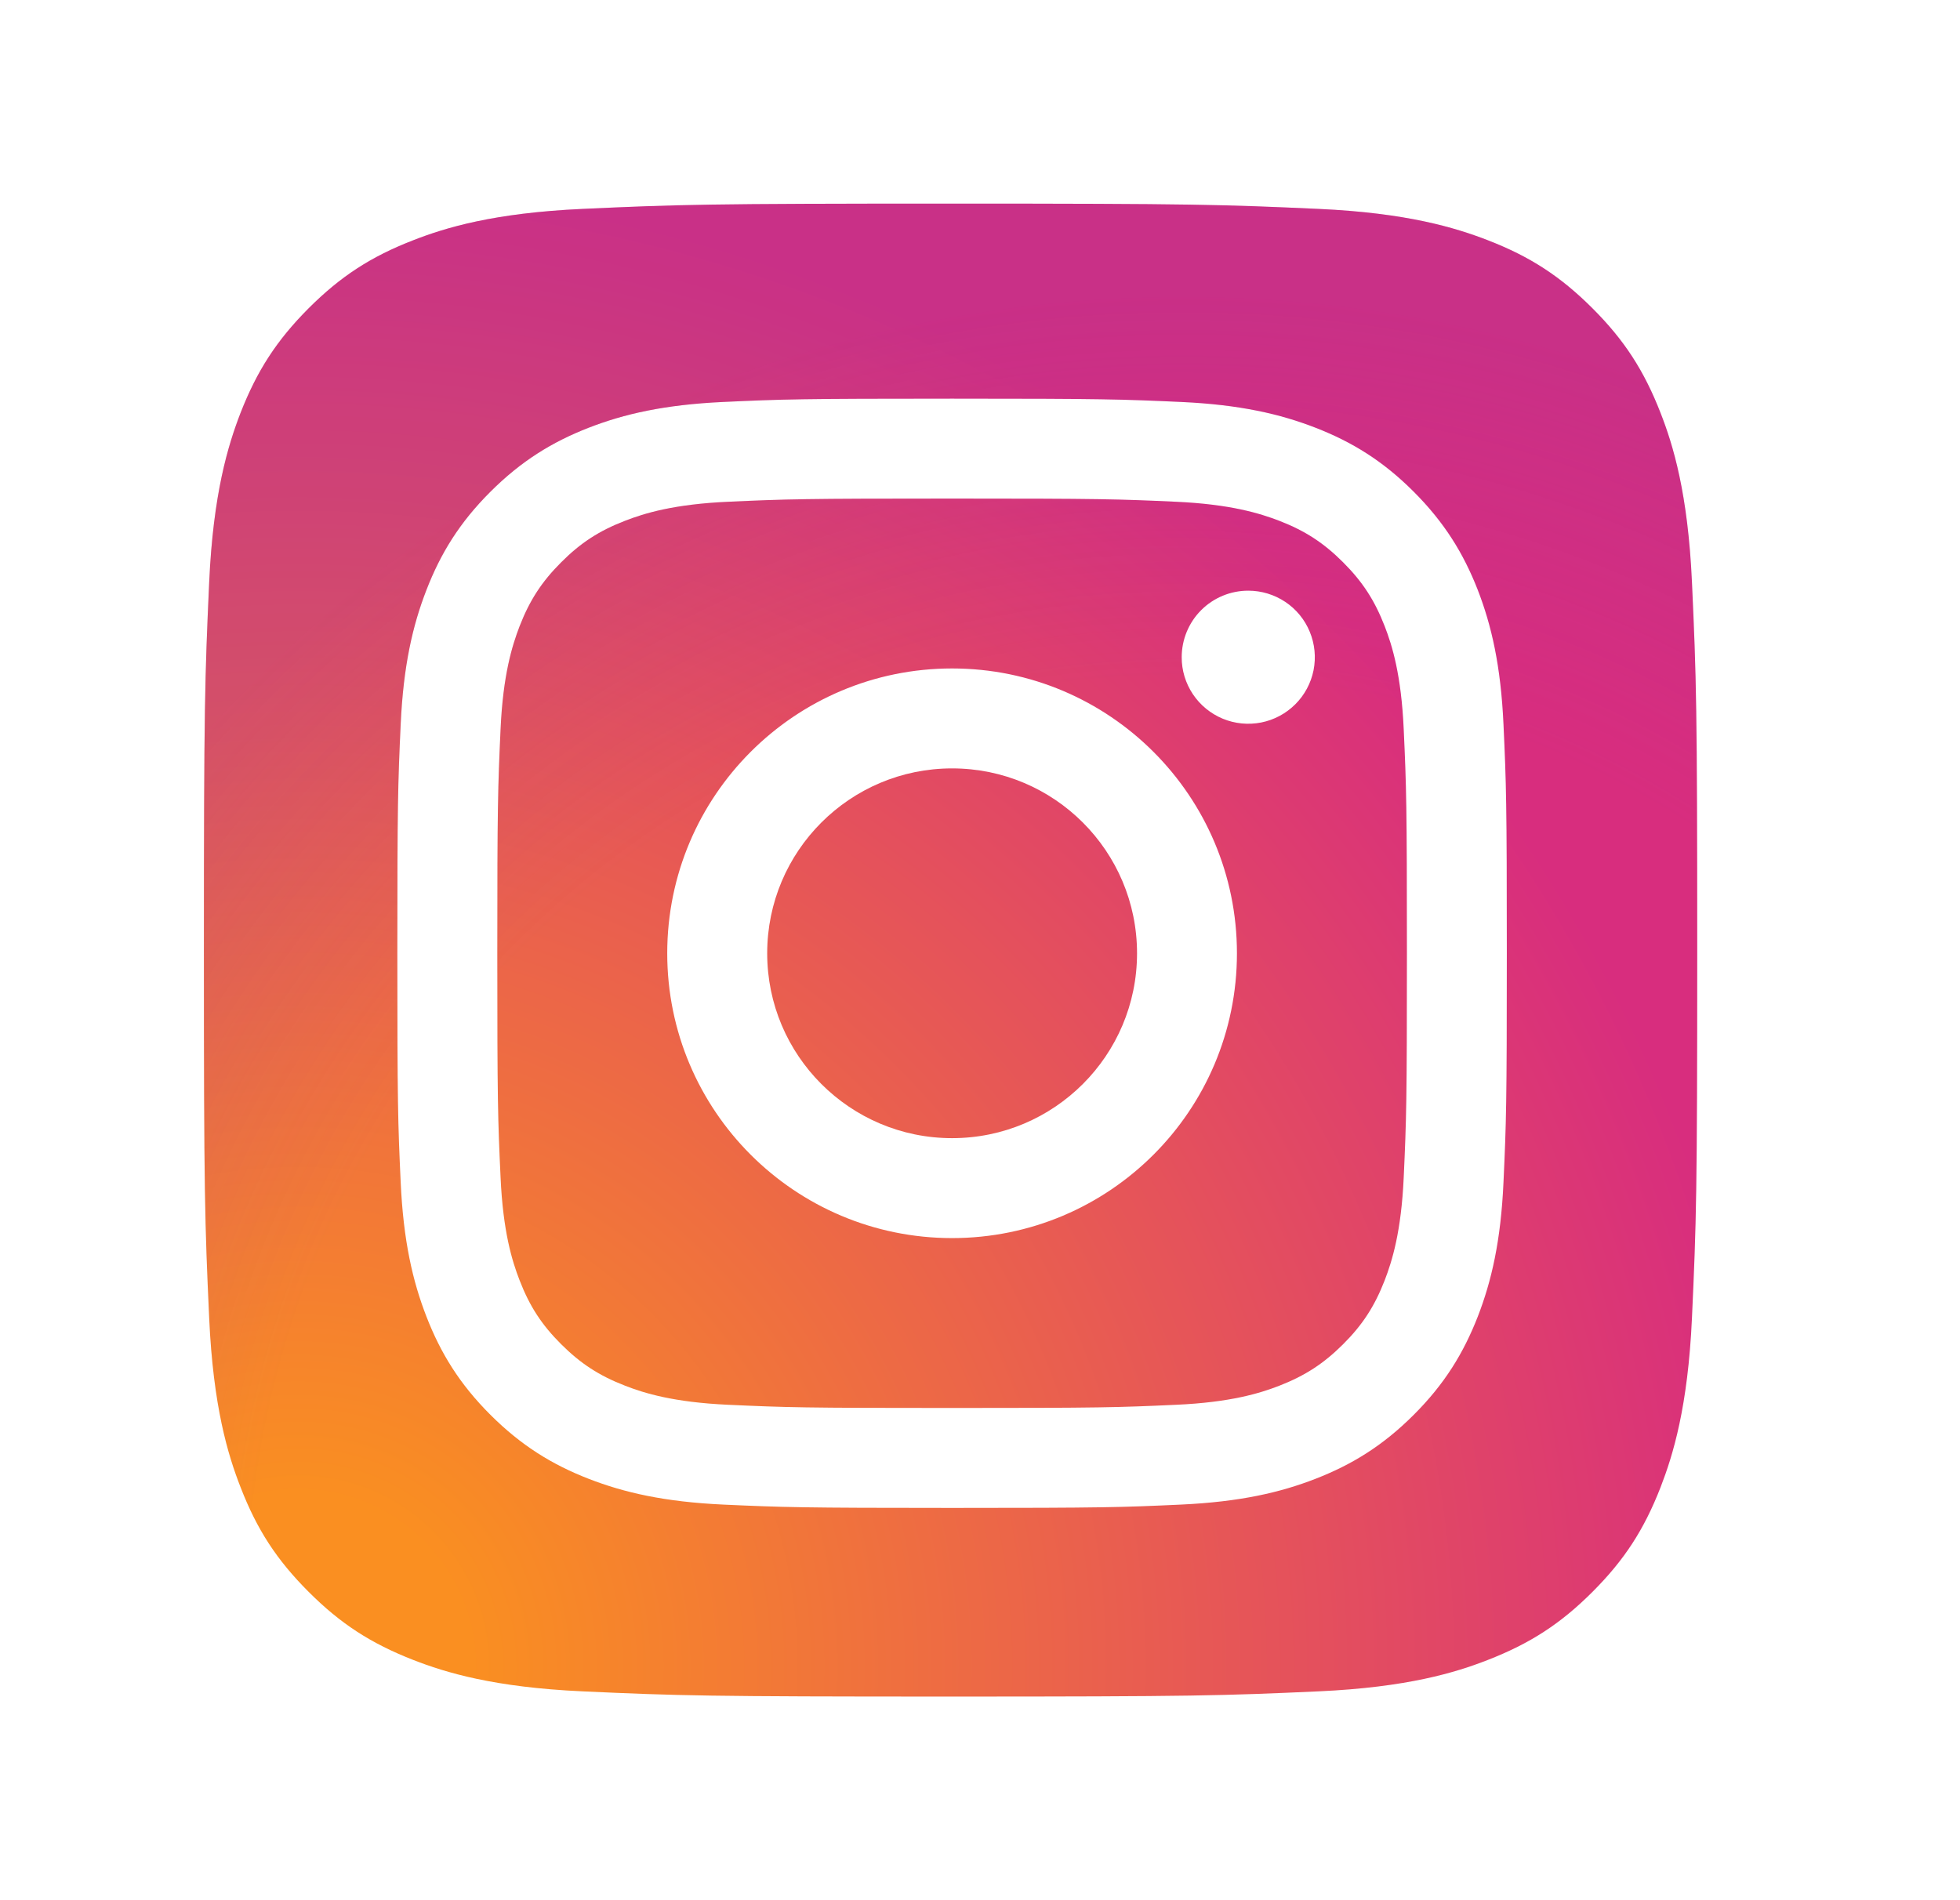 <svg width="33" height="32" viewBox="0 0 33 32" fill="none" xmlns="http://www.w3.org/2000/svg">
<path d="M16.03 12.94C14.311 12.94 12.917 14.334 12.917 16.054C12.917 17.773 14.311 19.167 16.03 19.167C17.75 19.167 19.144 17.773 19.144 16.054C19.144 14.334 17.75 12.94 16.03 12.94Z" fill="url(#paint0_radial_5982_84300)"/>
<path d="M16.03 12.94C14.311 12.94 12.917 14.334 12.917 16.054C12.917 17.773 14.311 19.167 16.03 19.167C17.75 19.167 19.144 17.773 19.144 16.054C19.144 14.334 17.75 12.94 16.03 12.94Z" fill="url(#paint1_radial_5982_84300)" fill-opacity="0.2"/>
<path fill-rule="evenodd" clip-rule="evenodd" d="M10.522 23.335C10.851 23.464 11.346 23.615 12.257 23.657V23.657C13.241 23.702 13.536 23.711 16.03 23.711C18.525 23.711 18.82 23.702 19.805 23.657C20.716 23.616 21.211 23.464 21.54 23.336C21.976 23.166 22.287 22.963 22.614 22.637C22.941 22.311 23.143 21.999 23.313 21.563C23.44 21.234 23.593 20.739 23.634 19.829C23.679 18.843 23.688 18.548 23.688 16.054C23.688 13.559 23.679 13.264 23.634 12.279C23.593 11.368 23.441 10.873 23.313 10.544C23.143 10.108 22.941 9.797 22.614 9.47C22.287 9.143 21.976 8.94 21.54 8.771C21.21 8.644 20.716 8.492 19.805 8.45C18.82 8.405 18.523 8.396 16.03 8.396C13.537 8.396 13.241 8.405 12.257 8.45C11.346 8.491 10.851 8.643 10.522 8.771C10.085 8.94 9.774 9.143 9.448 9.47C9.121 9.797 8.919 10.108 8.749 10.544C8.622 10.874 8.469 11.368 8.428 12.279C8.383 13.264 8.373 13.559 8.373 16.054C8.373 18.548 8.382 18.844 8.428 19.828C8.469 20.739 8.621 21.234 8.749 21.563C8.918 21.999 9.12 22.31 9.448 22.637C9.775 22.963 10.086 23.166 10.522 23.335ZM16.03 20.85C13.381 20.85 11.234 18.703 11.234 16.054H11.234C11.234 13.404 13.381 11.257 16.03 11.257C18.679 11.257 20.826 13.405 20.826 16.054C20.826 18.703 18.679 20.85 16.03 20.85ZM20.084 11.69C19.961 11.505 19.895 11.289 19.896 11.067C19.896 10.77 20.014 10.485 20.224 10.275C20.434 10.065 20.719 9.947 21.017 9.947H21.017C21.239 9.947 21.455 10.013 21.64 10.136C21.824 10.259 21.968 10.434 22.052 10.639C22.137 10.844 22.159 11.069 22.116 11.287C22.072 11.504 21.966 11.704 21.809 11.86C21.652 12.017 21.452 12.124 21.235 12.167C21.017 12.21 20.792 12.188 20.587 12.103C20.382 12.018 20.207 11.874 20.084 11.69Z" fill="url(#paint2_radial_5982_84300)"/>
<path fill-rule="evenodd" clip-rule="evenodd" d="M10.522 23.335C10.851 23.464 11.346 23.615 12.257 23.657V23.657C13.241 23.702 13.536 23.711 16.03 23.711C18.525 23.711 18.82 23.702 19.805 23.657C20.716 23.616 21.211 23.464 21.54 23.336C21.976 23.166 22.287 22.963 22.614 22.637C22.941 22.311 23.143 21.999 23.313 21.563C23.44 21.234 23.593 20.739 23.634 19.829C23.679 18.843 23.688 18.548 23.688 16.054C23.688 13.559 23.679 13.264 23.634 12.279C23.593 11.368 23.441 10.873 23.313 10.544C23.143 10.108 22.941 9.797 22.614 9.47C22.287 9.143 21.976 8.94 21.54 8.771C21.21 8.644 20.716 8.492 19.805 8.45C18.82 8.405 18.523 8.396 16.03 8.396C13.537 8.396 13.241 8.405 12.257 8.45C11.346 8.491 10.851 8.643 10.522 8.771C10.085 8.94 9.774 9.143 9.448 9.47C9.121 9.797 8.919 10.108 8.749 10.544C8.622 10.874 8.469 11.368 8.428 12.279C8.383 13.264 8.373 13.559 8.373 16.054C8.373 18.548 8.382 18.844 8.428 19.828C8.469 20.739 8.621 21.234 8.749 21.563C8.918 21.999 9.12 22.31 9.448 22.637C9.775 22.963 10.086 23.166 10.522 23.335ZM16.03 20.85C13.381 20.85 11.234 18.703 11.234 16.054H11.234C11.234 13.404 13.381 11.257 16.03 11.257C18.679 11.257 20.826 13.405 20.826 16.054C20.826 18.703 18.679 20.85 16.03 20.85ZM20.084 11.69C19.961 11.505 19.895 11.289 19.896 11.067C19.896 10.77 20.014 10.485 20.224 10.275C20.434 10.065 20.719 9.947 21.017 9.947H21.017C21.239 9.947 21.455 10.013 21.64 10.136C21.824 10.259 21.968 10.434 22.052 10.639C22.137 10.844 22.159 11.069 22.116 11.287C22.072 11.504 21.966 11.704 21.809 11.86C21.652 12.017 21.452 12.124 21.235 12.167C21.017 12.21 20.792 12.188 20.587 12.103C20.382 12.018 20.207 11.874 20.084 11.69Z" fill="url(#paint3_radial_5982_84300)" fill-opacity="0.2"/>
<path fill-rule="evenodd" clip-rule="evenodd" d="M6.96 27.955C7.501 28.166 8.313 28.415 9.808 28.483C11.425 28.557 11.91 28.571 16.004 28.571C20.099 28.571 20.584 28.556 22.201 28.483C23.696 28.415 24.508 28.166 25.048 27.955C25.764 27.676 26.275 27.345 26.812 26.808C27.349 26.271 27.68 25.761 27.959 25.045C28.168 24.505 28.419 23.693 28.487 22.197C28.561 20.58 28.576 20.094 28.576 16C28.576 11.905 28.561 11.421 28.487 9.803C28.419 8.308 28.17 7.496 27.959 6.956C27.68 6.24 27.349 5.729 26.812 5.192C26.275 4.656 25.764 4.322 25.048 4.045C24.507 3.836 23.696 3.586 22.201 3.518C20.583 3.445 20.099 3.429 16.004 3.429C11.91 3.429 11.425 3.444 9.807 3.518C8.312 3.586 7.5 3.834 6.96 4.045C6.243 4.322 5.733 4.656 5.196 5.192C4.66 5.73 4.328 6.241 4.049 6.956C3.84 7.498 3.59 8.309 3.522 9.804C3.449 11.422 3.433 11.906 3.433 16.001C3.433 20.096 3.448 20.581 3.522 22.197C3.59 23.693 3.839 24.505 4.05 25.045C4.327 25.761 4.66 26.271 5.197 26.808C5.734 27.345 6.245 27.676 6.96 27.955ZM9.912 7.203C10.505 6.972 11.185 6.815 12.179 6.769H12.18C13.176 6.723 13.495 6.713 16.031 6.713C18.568 6.713 18.886 6.724 19.882 6.769C20.875 6.814 21.555 6.972 22.149 7.203C22.763 7.442 23.284 7.761 23.803 8.281C24.322 8.801 24.641 9.321 24.881 9.935C25.111 10.529 25.269 11.208 25.314 12.203C25.36 13.199 25.37 13.517 25.37 16.054C25.37 18.59 25.36 18.908 25.314 19.905C25.27 20.899 25.111 21.578 24.881 22.172C24.641 22.786 24.323 23.307 23.803 23.826C23.283 24.346 22.763 24.665 22.148 24.904C21.555 25.135 20.876 25.292 19.881 25.338C18.885 25.384 18.567 25.394 16.03 25.394C13.494 25.394 13.176 25.383 12.179 25.338C11.185 25.292 10.507 25.135 9.912 24.904C9.297 24.665 8.777 24.345 8.257 23.826C7.738 23.308 7.418 22.786 7.18 22.172C6.949 21.578 6.791 20.899 6.746 19.905C6.7 18.909 6.69 18.59 6.69 16.054C6.69 13.517 6.7 13.199 6.746 12.203C6.791 11.208 6.949 10.529 7.18 9.935C7.418 9.32 7.737 8.8 8.257 8.281C8.777 7.762 9.298 7.442 9.912 7.203Z" fill="url(#paint4_radial_5982_84300)"/>
<path fill-rule="evenodd" clip-rule="evenodd" d="M6.96 27.955C7.501 28.166 8.313 28.415 9.808 28.483C11.425 28.557 11.91 28.571 16.004 28.571C20.099 28.571 20.584 28.556 22.201 28.483C23.696 28.415 24.508 28.166 25.048 27.955C25.764 27.676 26.275 27.345 26.812 26.808C27.349 26.271 27.68 25.761 27.959 25.045C28.168 24.505 28.419 23.693 28.487 22.197C28.561 20.58 28.576 20.094 28.576 16C28.576 11.905 28.561 11.421 28.487 9.803C28.419 8.308 28.17 7.496 27.959 6.956C27.68 6.24 27.349 5.729 26.812 5.192C26.275 4.656 25.764 4.322 25.048 4.045C24.507 3.836 23.696 3.586 22.201 3.518C20.583 3.445 20.099 3.429 16.004 3.429C11.91 3.429 11.425 3.444 9.807 3.518C8.312 3.586 7.5 3.834 6.96 4.045C6.243 4.322 5.733 4.656 5.196 5.192C4.66 5.73 4.328 6.241 4.049 6.956C3.84 7.498 3.59 8.309 3.522 9.804C3.449 11.422 3.433 11.906 3.433 16.001C3.433 20.096 3.448 20.581 3.522 22.197C3.59 23.693 3.839 24.505 4.05 25.045C4.327 25.761 4.66 26.271 5.197 26.808C5.734 27.345 6.245 27.676 6.96 27.955ZM9.912 7.203C10.505 6.972 11.185 6.815 12.179 6.769H12.18C13.176 6.723 13.495 6.713 16.031 6.713C18.568 6.713 18.886 6.724 19.882 6.769C20.875 6.814 21.555 6.972 22.149 7.203C22.763 7.442 23.284 7.761 23.803 8.281C24.322 8.801 24.641 9.321 24.881 9.935C25.111 10.529 25.269 11.208 25.314 12.203C25.36 13.199 25.37 13.517 25.37 16.054C25.37 18.59 25.36 18.908 25.314 19.905C25.27 20.899 25.111 21.578 24.881 22.172C24.641 22.786 24.323 23.307 23.803 23.826C23.283 24.346 22.763 24.665 22.148 24.904C21.555 25.135 20.876 25.292 19.881 25.338C18.885 25.384 18.567 25.394 16.03 25.394C13.494 25.394 13.176 25.383 12.179 25.338C11.185 25.292 10.507 25.135 9.912 24.904C9.297 24.665 8.777 24.345 8.257 23.826C7.738 23.308 7.418 22.786 7.18 22.172C6.949 21.578 6.791 20.899 6.746 19.905C6.7 18.909 6.69 18.59 6.69 16.054C6.69 13.517 6.7 13.199 6.746 12.203C6.791 11.208 6.949 10.529 7.18 9.935C7.418 9.32 7.737 8.8 8.257 8.281C8.777 7.762 9.298 7.442 9.912 7.203Z" fill="url(#paint5_radial_5982_84300)" fill-opacity="0.2"/>
<defs>
<radialGradient id="paint0_radial_5982_84300" cx="0" cy="0" r="1" gradientUnits="userSpaceOnUse" gradientTransform="translate(5.06 28.021) scale(31.922)">
<stop offset="0.09" stop-color="#FA8F21"/>
<stop offset="0.78" stop-color="#D82D7E"/>
</radialGradient>
<radialGradient id="paint1_radial_5982_84300" cx="0" cy="0" r="1" gradientUnits="userSpaceOnUse" gradientTransform="translate(19.878 27.017) scale(21.967)">
<stop offset="0.708" stop-color="#8C3AAA" stop-opacity="0"/>
<stop offset="1" stop-color="#8C3AAA"/>
</radialGradient>
<radialGradient id="paint2_radial_5982_84300" cx="0" cy="0" r="1" gradientUnits="userSpaceOnUse" gradientTransform="translate(5.06 28.021) scale(31.922)">
<stop offset="0.09" stop-color="#FA8F21"/>
<stop offset="0.78" stop-color="#D82D7E"/>
</radialGradient>
<radialGradient id="paint3_radial_5982_84300" cx="0" cy="0" r="1" gradientUnits="userSpaceOnUse" gradientTransform="translate(19.878 27.017) scale(21.967)">
<stop offset="0.708" stop-color="#8C3AAA" stop-opacity="0"/>
<stop offset="1" stop-color="#8C3AAA"/>
</radialGradient>
<radialGradient id="paint4_radial_5982_84300" cx="0" cy="0" r="1" gradientUnits="userSpaceOnUse" gradientTransform="translate(5.06 28.021) scale(31.922)">
<stop offset="0.09" stop-color="#FA8F21"/>
<stop offset="0.78" stop-color="#D82D7E"/>
</radialGradient>
<radialGradient id="paint5_radial_5982_84300" cx="0" cy="0" r="1" gradientUnits="userSpaceOnUse" gradientTransform="translate(19.878 27.017) scale(21.967)">
<stop offset="0.708" stop-color="#8C3AAA" stop-opacity="0"/>
<stop offset="1" stop-color="#8C3AAA"/>
</radialGradient>
</defs>
</svg>
